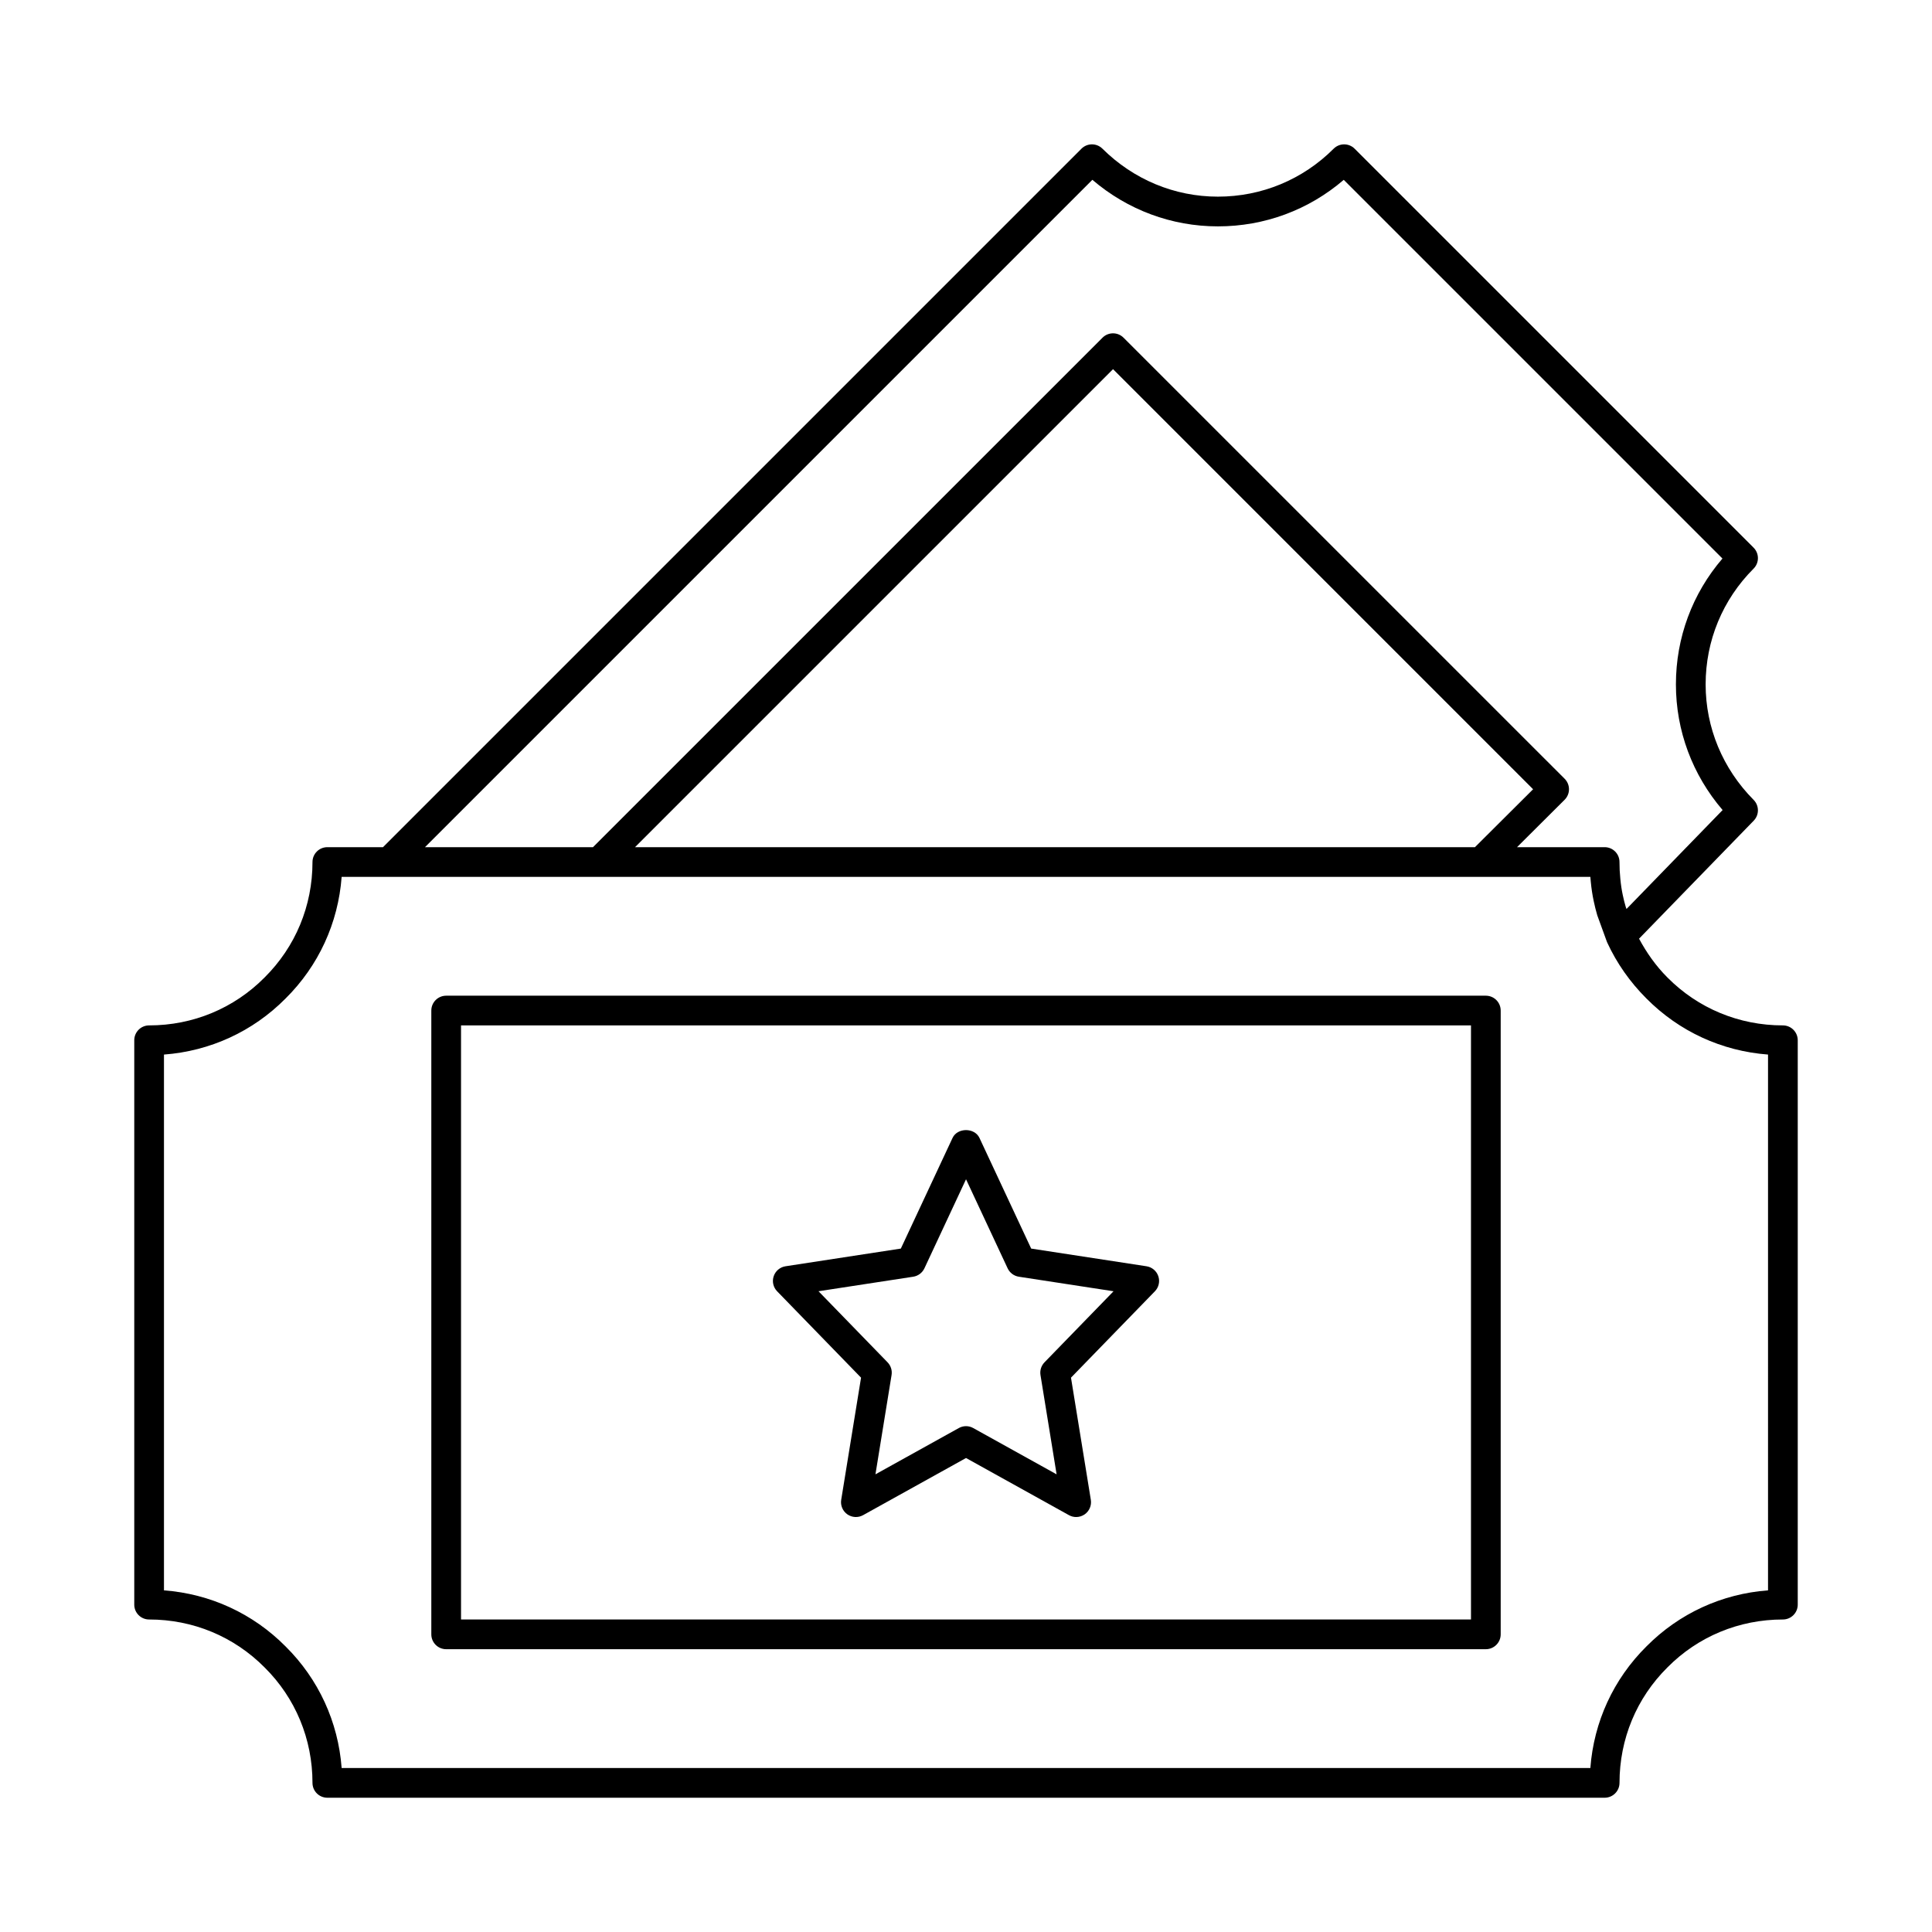 <?xml version="1.0" encoding="UTF-8"?>
<!-- The Best Svg Icon site in the world: iconSvg.co, Visit us! https://iconsvg.co -->
<svg fill="#000000" width="800px" height="800px" version="1.1" viewBox="144 144 512 512" xmlns="http://www.w3.org/2000/svg">
 <path d="m616.48 415.74c-11.613 0-22.473-4.504-30.598-12.699-3.109-3.109-5.547-6.625-7.516-10.281l30.387-31.27c1.496-1.543 1.484-3.992-0.027-5.516-8.199-8.27-12.715-19.137-12.715-30.605 0-11.59 4.512-22.48 12.703-30.672 1.539-1.539 1.539-4.027 0-5.566l-105.72-105.72c-1.539-1.539-4.027-1.539-5.566 0-8.191 8.191-19.086 12.703-30.672 12.703-11.465 0-22.336-4.516-30.605-12.715-1.543-1.527-4.019-1.523-5.555 0.012l-185.1 185.1h-14.746c-2.176 0-3.938 1.762-3.938 3.938 0 11.613-4.504 22.473-12.711 30.609-8.109 8.18-18.973 12.684-30.582 12.684-2.176 0-3.938 1.762-3.938 3.938v149.57c0 2.172 1.762 3.934 3.938 3.934 11.613 0 22.473 4.504 30.609 12.711 8.18 8.109 12.684 18.973 12.684 30.586 0 2.176 1.762 3.938 3.938 3.938h338.5c2.176 0 3.938-1.762 3.938-3.938 0-11.613 4.504-22.473 12.711-30.609 8.109-8.184 18.973-12.688 30.586-12.688 2.176 0 3.938-1.762 3.938-3.938v-149.57c-0.004-2.172-1.762-3.934-3.938-3.934zm-182.99-224.09c9.336 7.984 21.008 12.34 33.266 12.34 12.371 0 24.07-4.352 33.352-12.332l100.36 100.36c-7.981 9.281-12.332 20.984-12.332 33.352 0 12.277 4.367 23.961 12.375 33.301l-25.473 26.219-0.195-0.539c-0.289-1.004-0.578-2.074-0.801-3.195-0.285-1.352-0.5-2.781-0.641-4.316-0.148-1.434-0.219-2.879-0.219-4.394 0-2.176-1.762-3.938-3.938-3.938h-23.215l12.613-12.562c0.738-0.738 1.156-1.742 1.156-2.785 0-1.047-0.414-2.047-1.152-2.785l-116.9-116.89c-1.539-1.539-4.027-1.539-5.566 0l-135.04 135.03h-44.523zm5.477 50.18 111.32 111.33-15.418 15.355h-222.59zm173.58 323.63c-12.234 0.918-23.562 6.117-32.215 14.848-8.75 8.672-13.953 20.004-14.871 32.238h-330.92c-0.918-12.234-6.117-23.562-14.848-32.215-8.672-8.75-20.004-13.953-32.238-14.871v-141.99c12.234-0.918 23.562-6.117 32.215-14.848 8.754-8.672 13.953-20.004 14.871-32.238h330.92c0.031 0.41 0.07 0.824 0.109 1.23 0.168 1.809 0.43 3.531 0.77 5.129 0.254 1.285 0.598 2.57 0.953 3.816l2.559 7.039c0.004 0.012 0.016 0.02 0.023 0.031l0.055 0.152c2.523 5.469 6.019 10.461 10.383 14.82 8.668 8.746 20 13.949 32.234 14.867zm-74.785-157.59h-275.52c-2.176 0-3.938 1.762-3.938 3.938v165.31c0 2.176 1.762 3.938 3.938 3.938h275.52c2.176 0 3.938-1.762 3.938-3.938v-165.31c0-2.176-1.762-3.938-3.938-3.938zm-3.934 165.31h-267.65v-157.44h267.65zm-161.64-64.086-5.258 32.367c-0.242 1.488 0.387 2.984 1.621 3.852 1.238 0.863 2.859 0.953 4.176 0.219l27.281-15.145 27.277 15.145c0.598 0.332 1.254 0.496 1.91 0.496 0.797 0 1.586-0.242 2.266-0.715 1.234-0.867 1.863-2.363 1.621-3.852l-5.258-32.367 22.234-22.887c1.031-1.059 1.379-2.598 0.91-3.996-0.469-1.395-1.68-2.414-3.137-2.637l-30.559-4.688-13.703-29.324c-1.301-2.766-5.836-2.766-7.133 0l-13.703 29.324-30.559 4.688c-1.457 0.223-2.668 1.242-3.137 2.637-0.469 1.398-0.121 2.941 0.91 3.996zm13.82-26.75c1.301-0.199 2.414-1.035 2.973-2.223l11.027-23.602 11.027 23.602c0.559 1.188 1.672 2.023 2.973 2.223l25.094 3.852-18.297 18.832c-0.867 0.895-1.266 2.144-1.066 3.375l4.273 26.312-22.094-12.266c-0.598-0.336-1.254-0.5-1.91-0.5s-1.316 0.164-1.91 0.496l-22.094 12.266 4.273-26.312c0.199-1.23-0.195-2.481-1.066-3.375l-18.297-18.832z"/>
</svg>